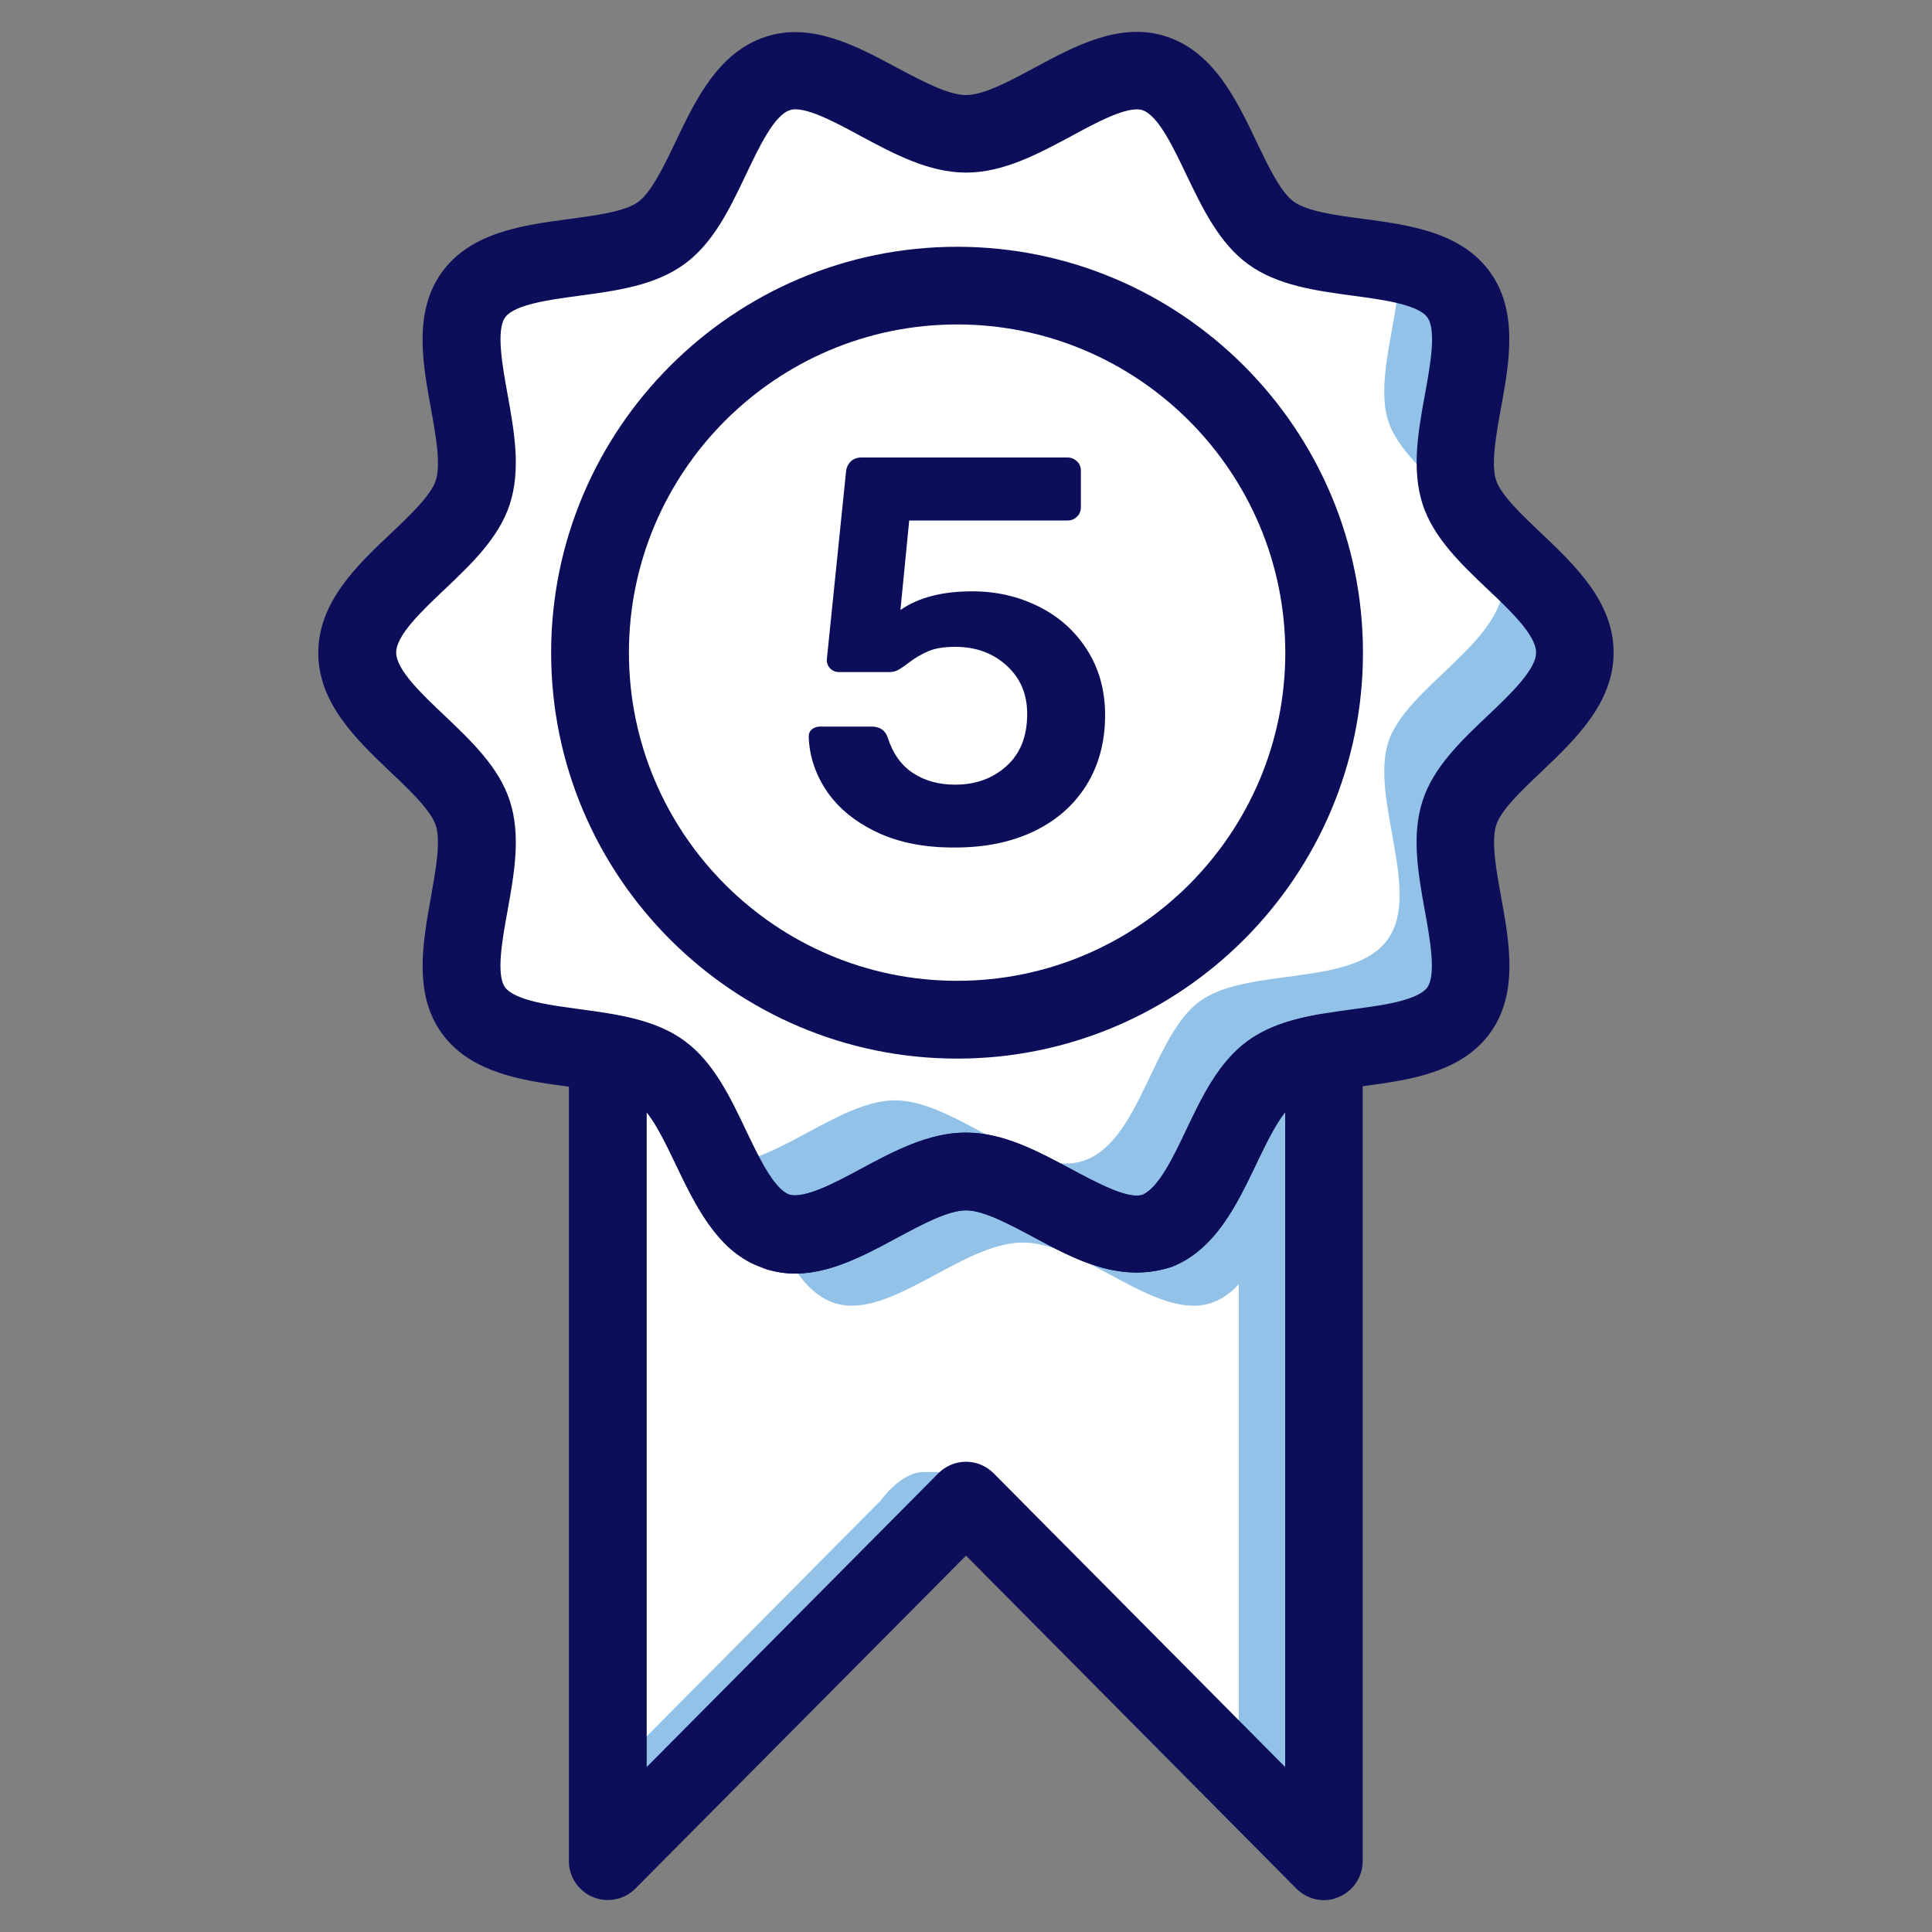 <?xml version="1.0" encoding="utf-8"?>
<!-- Generator: Adobe Illustrator 26.1.0, SVG Export Plug-In . SVG Version: 6.00 Build 0)  -->
<svg version="1.1" id="Camada_1" xmlns="http://www.w3.org/2000/svg" xmlns:xlink="http://www.w3.org/1999/xlink" x="0px" y="0px"
	 viewBox="0 0 150 150" style="enable-background:new 0 0 150 150;" xml:space="preserve">
<rect x="0" y="0" width="150" height="150" fill="#808080" stroke="none"/>
<style type="text/css">
	.st0{fill:#FFFFFF;}
	.st1{fill:#92C2E8;}
	.st2{fill:#0C0E5A;}
	.st3{fill:none;}
</style>
<g>
	<g>
		<g>
			<path class="st0" d="M102.8,81.76v62.75L75,116.5l-27.8,28.01V81.76c1.59,0.29,3.06,0.71,4.14,1.5c3.6,2.62,4.6,10.61,8.78,12.29
				c0.09,0.04,0.18,0.07,0.27,0.1c4.26,1.38,9.89-4.7,14.61-4.7c4.72,0,10.35,6.09,14.61,4.7c0.09-0.03,0.18-0.06,0.27-0.1
				c4.19-1.67,5.19-9.67,8.78-12.29C99.75,82.47,101.21,82.05,102.8,81.76L102.8,81.76z"/>
			<path class="st0" d="M122.27,50.67c0,4.72-7.58,8.19-8.96,12.45c-1.43,4.42,2.61,11.67-0.06,15.34
				c-1.32,1.82-3.95,2.36-6.73,2.75c-2.9,0.41-5.95,0.66-7.85,2.04c-3.6,2.62-4.6,10.61-8.78,12.29c-0.09,0.04-0.18,0.07-0.27,0.1
				c-4.26,1.39-9.89-4.7-14.61-4.7c-4.72,0-10.35,6.09-14.61,4.7c-0.09-0.03-0.18-0.06-0.27-0.1c-4.19-1.67-5.19-9.67-8.78-12.29
				c-1.89-1.38-4.95-1.63-7.85-2.04c-2.78-0.4-5.41-0.94-6.73-2.75c-2.67-3.68,1.37-10.93-0.06-15.34
				c-1.38-4.26-8.96-7.73-8.96-12.45s7.58-8.19,8.96-12.45c1.43-4.42-2.61-11.67,0.06-15.34c2.7-3.71,10.86-2.09,14.58-4.79
				c3.67-2.68,4.64-10.95,9.05-12.39c4.26-1.38,9.89,4.7,14.61,4.7c4.72,0,10.35-6.09,14.61-4.7c4.42,1.44,5.38,9.71,9.05,12.39
				c3.71,2.7,11.88,1.08,14.58,4.79c2.67,3.68-1.37,10.93,0.06,15.34C114.69,42.49,122.27,45.95,122.27,50.67L122.27,50.67z"/>
			<path class="st0" d="M74.3,79.17c15.74,0,28.5-12.76,28.5-28.5s-12.76-28.5-28.5-28.5s-28.5,12.76-28.5,28.5
				S58.57,79.17,74.3,79.17L74.3,79.17z"/>
		</g>
		<g>
			<path class="st1" d="M98.66,83.26c-0.98,0.72-1.77,1.84-2.48,3.12v4.95c-1.32,2.67-2.83,5.21-5.48,6.27
				c-0.09,0.04-0.26,0.11-0.43,0.16c-3.19,1.04-6.42-0.69-9.54-2.37c-2.04-1.1-4.14-2.23-5.73-2.23c-1.59,0-3.69,1.13-5.73,2.23
				c-2.57,1.38-5.21,2.8-7.87,2.67c0.85,1.38,1.84,2.5,3.13,3.01c0.09,0.04,0.18,0.07,0.27,0.1c4.26,1.38,9.89-4.7,14.61-4.7
				c4.72,0,10.35,6.09,14.61,4.7c0.09-0.03,0.18-0.06,0.27-0.1c0.71-0.28,1.33-0.77,1.89-1.36v38.14l6.62,6.67V81.76
				C101.21,82.05,99.75,82.47,98.66,83.26z"/>
			<path class="st1" d="M113.3,38.22c-1.43-4.42,2.61-11.67-0.06-15.34c-0.97-1.34-2.66-1.98-4.59-2.38
				c0.13,3.82-1.95,8.84-0.86,12.21c1.38,4.26,8.96,7.73,8.96,12.45s-7.58,8.19-8.96,12.45c-1.43,4.42,2.61,11.67-0.06,15.34
				c-1.32,1.82-3.95,2.36-6.73,2.75c-2.9,0.41-5.95,0.66-7.85,2.04c-3.6,2.62-4.6,10.61-8.78,12.29c-0.09,0.04-0.18,0.07-0.27,0.1
				c-4.26,1.39-9.89-4.7-14.61-4.7c-4.39,0-9.57,5.27-13.71,4.88c1.15,2.33,2.4,4.46,4.34,5.24c0.09,0.04,0.18,0.07,0.27,0.1
				c4.26,1.38,9.89-4.7,14.61-4.7c4.72,0,10.35,6.09,14.61,4.7c0.09-0.03,0.18-0.06,0.27-0.1c4.19-1.67,5.19-9.67,8.78-12.29
				c1.89-1.38,4.95-1.63,7.85-2.04c2.78-0.4,5.41-0.94,6.73-2.75c2.68-3.68-1.37-10.93,0.06-15.34c1.38-4.26,8.96-7.73,8.96-12.45
				S114.69,42.49,113.3,38.22z"/>
			<path class="st1" d="M71.69,114.29c-1.76,0-3.31,2.21-3.31,2.21L47.2,137.84v6.67l24.49-24.68l3.31-1.97v-3.57
				C75,114.29,73.44,114.29,71.69,114.29z"/>
		</g>
		<g>
			<path class="st2" d="M102.8,147.53c-0.79,0-1.56-0.31-2.14-0.89L75,120.78l-25.67,25.85c-0.86,0.87-2.16,1.12-3.29,0.66
				c-1.13-0.47-1.87-1.57-1.87-2.79V81.76c0-0.9,0.4-1.74,1.08-2.32c0.69-0.57,1.6-0.81,2.48-0.64c1.62,0.29,3.68,0.8,5.37,2.03
				c2.25,1.63,3.54,4.33,4.78,6.93c1.01,2.11,2.15,4.51,3.34,4.99c1.18,0.38,3.61-0.91,5.55-1.96c2.61-1.4,5.31-2.85,8.21-2.85
				c2.9,0,5.59,1.45,8.2,2.85c1.95,1.04,4.34,2.33,5.48,1.99c1.27-0.51,2.42-2.91,3.42-5.02c1.24-2.61,2.53-5.3,4.79-6.94
				c1.69-1.23,3.76-1.73,5.36-2.03c0.88-0.17,1.79,0.07,2.48,0.64c0.69,0.58,1.09,1.43,1.09,2.32v62.75c0,1.22-0.74,2.32-1.87,2.79
				C103.58,147.45,103.19,147.53,102.8,147.53z M50.21,86.36v50.83l22.65-22.81c0.57-0.57,1.34-0.89,2.14-0.89l0,0
				c0.8,0,1.57,0.32,2.14,0.89l22.64,22.81V86.36c-0.78,0.98-1.54,2.56-2.23,4C96.06,93.47,94.38,97,91,98.35
				c-4.01,1.33-7.55-0.57-10.66-2.25c-1.95-1.04-3.96-2.13-5.34-2.13c-1.39,0-3.4,1.08-5.35,2.13c-3.11,1.67-6.61,3.59-10.19,2.42
				c-0.12-0.04-0.5-0.19-0.62-0.24c-3.22-1.29-4.9-4.81-6.39-7.92C51.76,88.92,51,87.33,50.21,86.36z"/>
			<path class="st2" d="M61.72,98.88c-0.75,0-1.5-0.11-2.26-0.35c-0.12-0.04-0.5-0.19-0.62-0.24c-3.22-1.29-4.9-4.81-6.39-7.92
				c-0.88-1.83-1.87-3.92-2.89-4.66c-1.04-0.76-3.35-1.07-5.39-1.34l-1.1-0.15c-3.17-0.45-6.71-1.17-8.75-3.97
				c-2.23-3.06-1.5-7.04-0.87-10.56c0.38-2.15,0.79-4.36,0.38-5.62c-0.38-1.15-2.02-2.72-3.48-4.1c-2.64-2.51-5.64-5.35-5.64-9.28
				s2.99-6.78,5.64-9.28c1.46-1.38,3.11-2.95,3.48-4.1c0.41-1.27,0.01-3.48-0.38-5.63c-0.64-3.51-1.36-7.49,0.87-10.56
				c2.25-3.09,6.28-3.64,9.84-4.11c2.14-0.29,4.36-0.58,5.4-1.34c1.01-0.74,2.01-2.82,2.89-4.66c1.56-3.27,3.32-6.96,7.01-8.16
				c3.56-1.16,7.08,0.74,10.2,2.42C71.61,6.3,73.62,7.38,75,7.38c1.38,0,3.39-1.08,5.34-2.13c3.11-1.68,6.65-3.58,10.2-2.42
				c3.68,1.2,5.45,4.89,7.01,8.16c0.88,1.84,1.87,3.93,2.89,4.66c1.04,0.76,3.25,1.06,5.39,1.34c3.56,0.48,7.59,1.02,9.84,4.11
				c2.23,3.07,1.51,7.05,0.87,10.56c-0.39,2.15-0.79,4.36-0.38,5.63c0.37,1.14,2.02,2.71,3.48,4.09c2.64,2.51,5.64,5.35,5.64,9.28
				c0,3.93-2.99,6.77-5.63,9.28c-1.46,1.38-3.11,2.95-3.48,4.1c-0.41,1.26-0.01,3.48,0.38,5.62c0.64,3.51,1.36,7.5-0.87,10.56
				c-2.04,2.79-5.58,3.51-8.75,3.96l-1.1,0.15c-2.14,0.28-4.35,0.58-5.4,1.34c-1.01,0.74-2.01,2.82-2.89,4.66
				C96.06,93.47,94.38,97,91,98.35c-4.01,1.33-7.55-0.57-10.66-2.25c-1.95-1.04-3.96-2.13-5.34-2.13c-1.39,0-3.4,1.08-5.35,2.13
				C67.2,97.42,64.5,98.88,61.72,98.88z M75,87.93c2.9,0,5.59,1.45,8.2,2.85c1.95,1.04,4.34,2.33,5.48,1.99
				c1.27-0.51,2.42-2.91,3.42-5.02c1.24-2.61,2.53-5.3,4.79-6.94c2.28-1.66,5.26-2.06,8.14-2.45l1.06-0.15
				c1.3-0.18,4.01-0.57,4.72-1.54c0.71-0.98,0.22-3.73-0.18-5.93c-0.52-2.88-1.06-5.86-0.18-8.57c0.84-2.61,2.99-4.65,5.06-6.61
				c1.76-1.67,3.75-3.57,3.75-4.9c0-1.34-1.99-3.24-3.75-4.9c-2.07-1.97-4.21-4-5.06-6.61c-0.87-2.71-0.34-5.69,0.19-8.57
				c0.4-2.2,0.9-4.95,0.18-5.94c-0.73-1.01-3.53-1.38-5.77-1.68c-2.88-0.39-5.87-0.79-8.15-2.45c-2.25-1.64-3.54-4.34-4.79-6.94
				c-1.03-2.16-2.2-4.62-3.42-5.02c-1.13-0.35-3.53,0.94-5.48,2c-2.61,1.4-5.3,2.85-8.2,2.85c-2.91,0-5.6-1.45-8.21-2.85
				c-1.95-1.06-4.36-2.36-5.47-2c-1.22,0.39-2.39,2.85-3.42,5.02c-1.24,2.61-2.53,5.31-4.78,6.94c-2.28,1.66-5.26,2.06-8.15,2.45
				c-2.24,0.3-5.03,0.67-5.76,1.68c-0.71,0.98-0.22,3.73,0.18,5.94c0.52,2.88,1.06,5.85,0.18,8.57c-0.85,2.61-2.99,4.65-5.06,6.61
				c-1.76,1.67-3.76,3.56-3.76,4.9c0,1.34,1.99,3.23,3.76,4.9c2.07,1.97,4.21,4,5.06,6.61c0.88,2.71,0.34,5.68-0.18,8.57
				c-0.4,2.2-0.9,4.95-0.18,5.92c0.7,0.97,3.41,1.36,4.71,1.54l1.06,0.15c2.88,0.39,5.87,0.79,8.14,2.45
				c2.25,1.64,3.54,4.33,4.78,6.94c1.01,2.11,2.15,4.51,3.34,4.99c1.18,0.38,3.61-0.91,5.55-1.96C69.4,89.38,72.1,87.93,75,87.93z"
				/>
			<path class="st2" d="M74.31,82.19c-17.38,0-31.52-14.14-31.52-31.51s14.14-31.52,31.52-31.52s31.51,14.14,31.51,31.52
				S91.68,82.19,74.31,82.19z M74.31,25.19c-14.05,0-25.48,11.43-25.48,25.48c0,14.05,11.43,25.48,25.48,25.48
				c14.05,0,25.48-11.43,25.48-25.48C99.78,36.62,88.35,25.19,74.31,25.19z"/>
		</g>
		<rect x="5.49" y="5.49" class="st3" width="139.02" height="139.02"/>
	</g>
	<g>
		<path class="st2" d="M68.1,64.62c-1.69-0.8-2.98-1.85-3.88-3.15c-0.89-1.31-1.37-2.71-1.43-4.22v-0.08c0-0.23,0.08-0.41,0.25-0.55
			c0.17-0.14,0.38-0.21,0.64-0.21h3.97c0.65,0,1.08,0.28,1.27,0.85c0.4,1.25,1.06,2.17,1.98,2.77c0.92,0.6,2.01,0.89,3.26,0.89
			c1.59,0,2.92-0.48,3.99-1.45c1.07-0.96,1.6-2.31,1.6-4.05c0-1.53-0.53-2.78-1.6-3.75c-1.07-0.97-2.39-1.45-3.99-1.45
			c-0.85,0-1.55,0.11-2.09,0.34c-0.54,0.23-1.06,0.54-1.58,0.94c-0.34,0.26-0.6,0.43-0.79,0.53c-0.18,0.1-0.4,0.15-0.66,0.15h-3.92
			c-0.25,0-0.48-0.09-0.66-0.28c-0.18-0.18-0.27-0.41-0.27-0.66l1.49-14.57c0.02-0.34,0.15-0.62,0.36-0.83s0.49-0.32,0.83-0.32
			h16.02c0.28,0,0.52,0.1,0.73,0.3c0.2,0.2,0.3,0.44,0.3,0.72v2.85c0,0.28-0.1,0.53-0.3,0.72c-0.2,0.2-0.44,0.3-0.73,0.3H70.59
			l-0.68,6.95c1.39-0.97,3.25-1.45,5.58-1.45c1.85,0,3.56,0.39,5.13,1.17c1.58,0.78,2.84,1.9,3.77,3.36
			c0.94,1.46,1.41,3.16,1.41,5.09c0,2.07-0.49,3.88-1.45,5.43c-0.97,1.55-2.32,2.74-4.07,3.58c-1.75,0.84-3.78,1.26-6.11,1.26
			C71.82,65.82,69.79,65.42,68.1,64.62z"/>
	</g>
</g>
</svg>
